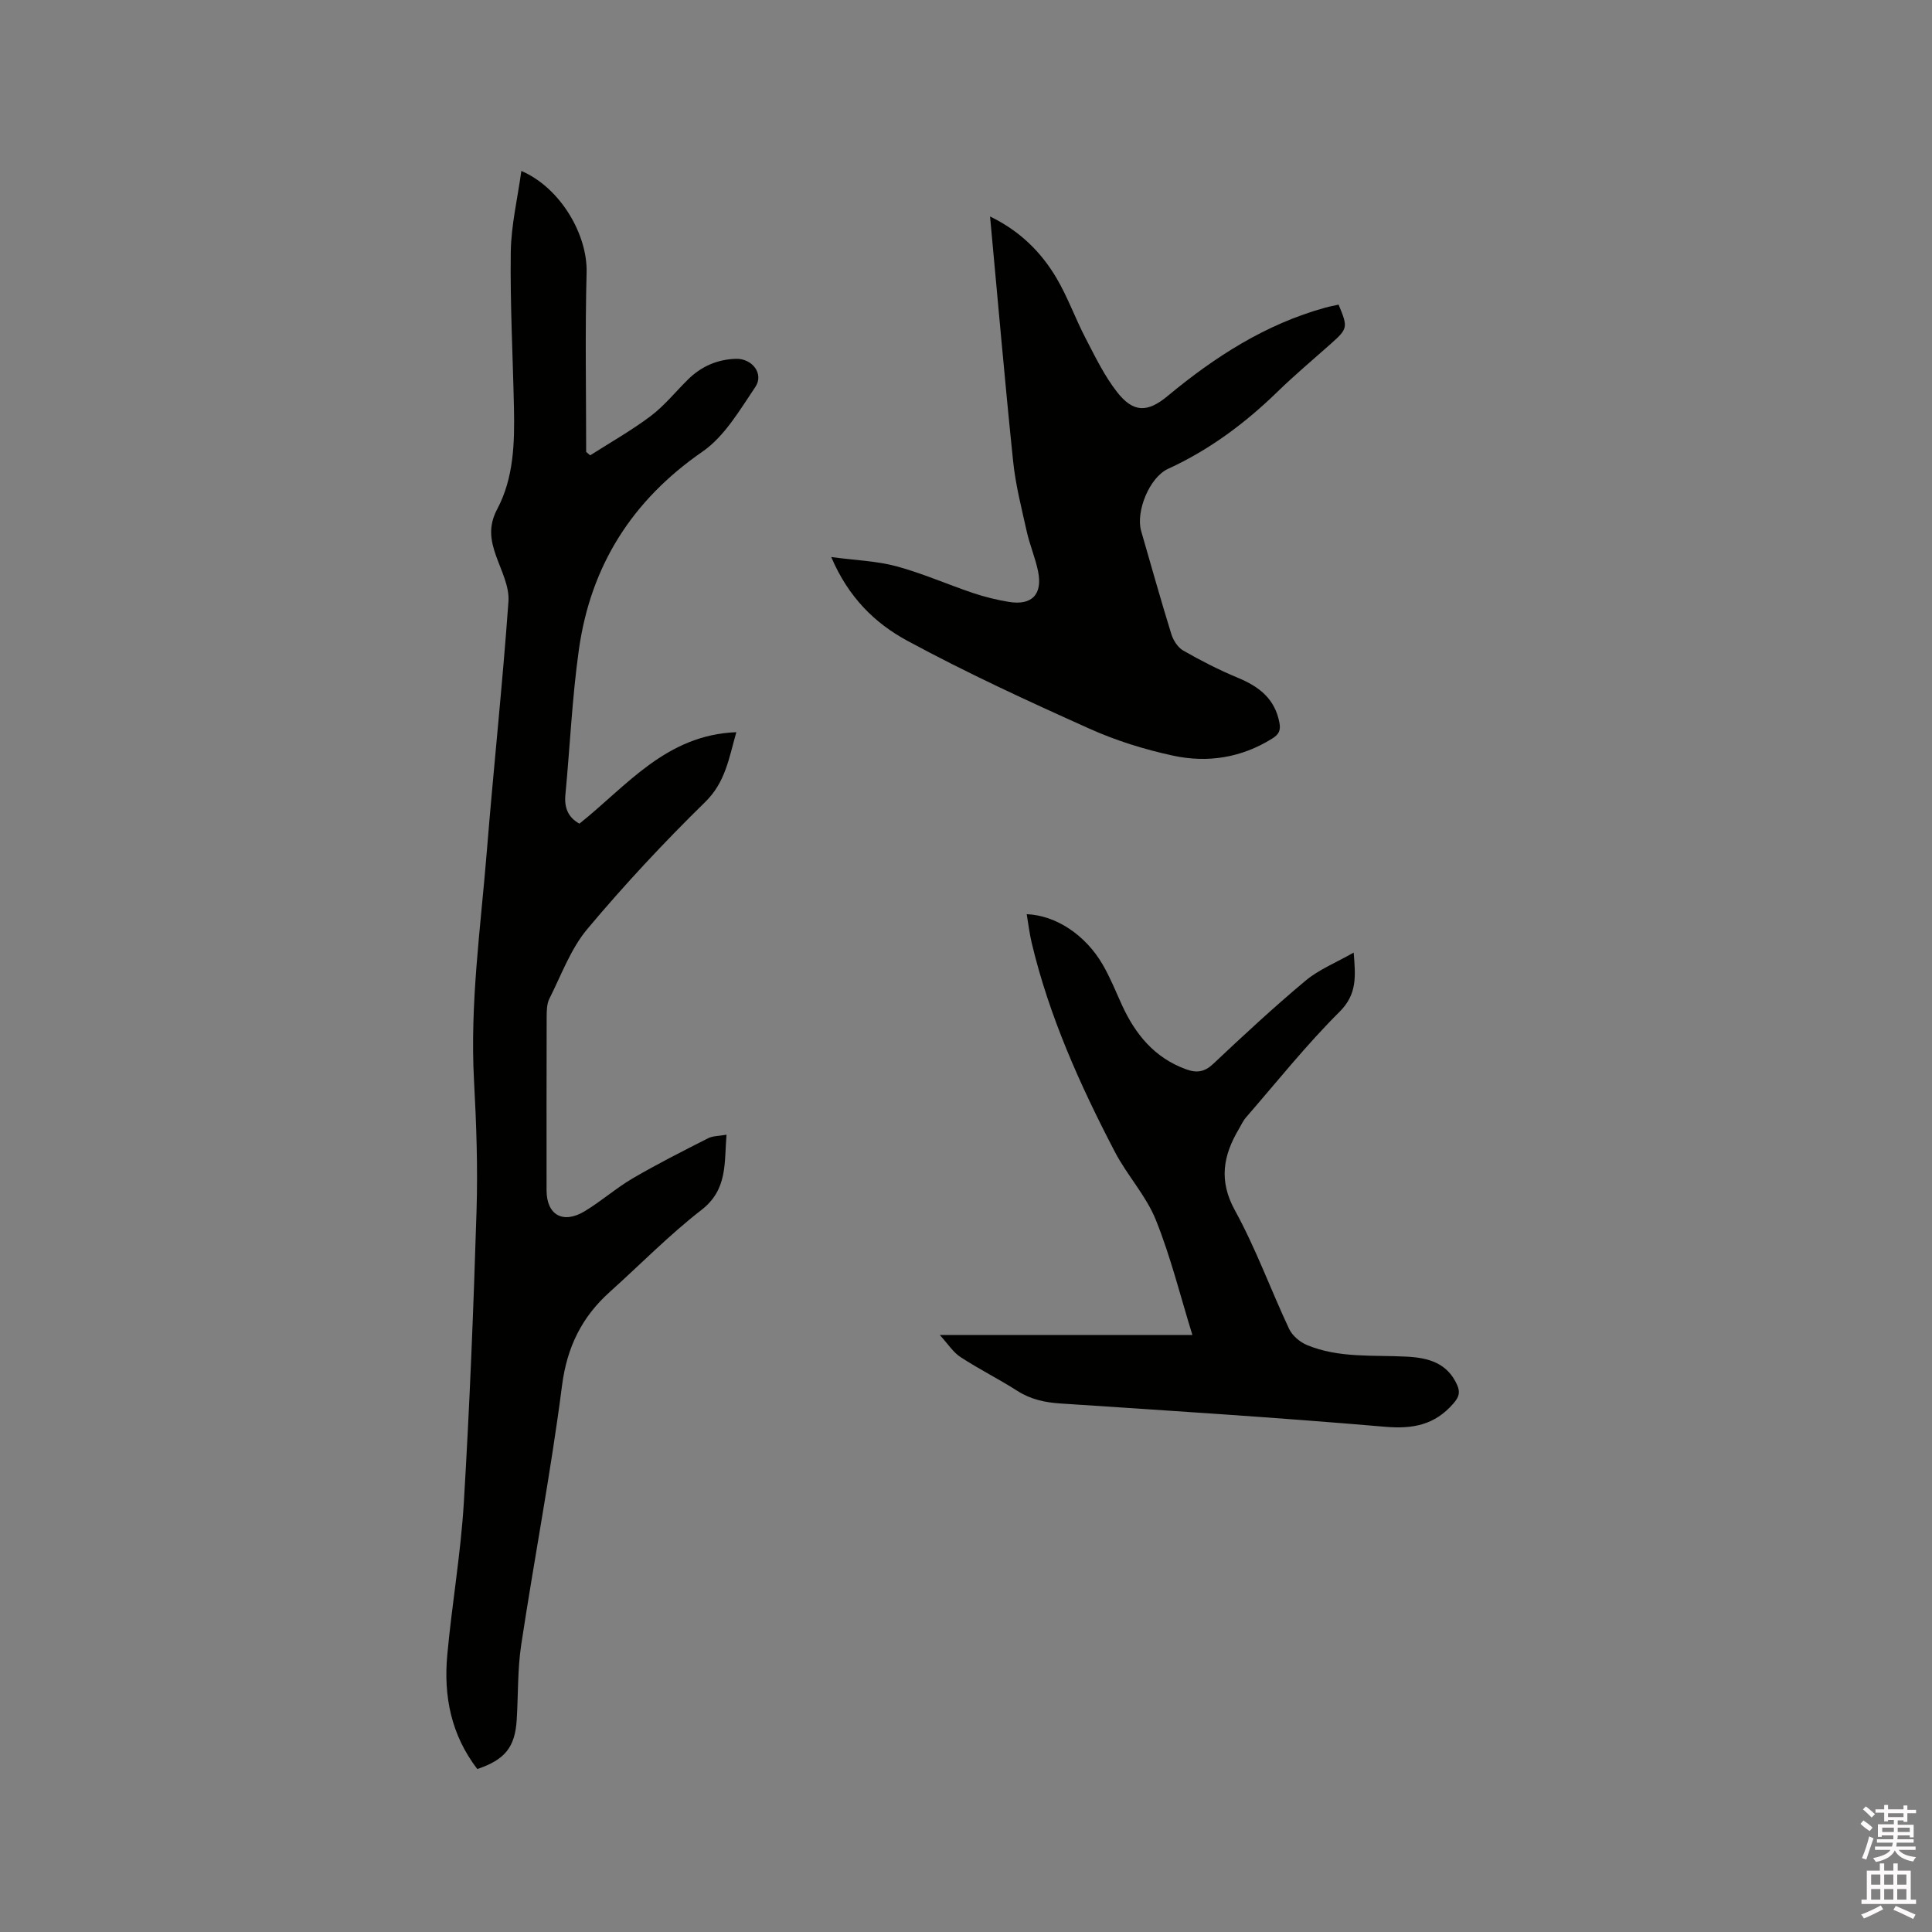 <svg enable-background="new 0 0 400 400" viewBox="0 0 400 400" xmlns="http://www.w3.org/2000/svg"><rect x="0" y="0" width="400" height="400" fill="#808080" stroke="none"/><path d="m385.2 377.6.6-.7c.6.4 1.3.9 1.9 1.5l-.6.7c-.8-.5-1.4-1-1.9-1.5zm.3 7.1c.6-1.4 1.1-2.9 1.5-4.5.3.1.6.3.9.4-.5 1.4-1 2.9-1.5 4.4zm.2-10.1.6-.6c.7.5 1.3 1.1 1.9 1.6l-.7.7c-.6-.6-1.2-1.2-1.8-1.7zm8.4-.8h.8v.9h1.8v.7h-1.8v1.8h-.8v-.3h-1.2v.9h3.3v2.6h-.8v-.4h-2.5c0 .3 0 .6-.1.8h3.4v.7h-3.5c0 .3-.1.6-.1.8h4v.7h-3.5c.7.9 1.9 1.3 3.6 1.5-.2.2-.4.5-.6.9-1.9-.3-3.2-1.1-3.8-2.3-.5 1.1-1.8 2-3.9 2.4-.2-.3-.4-.5-.6-.8 1.9-.4 3.1-.9 3.6-1.7h-3.2v-.7h3.5c.1-.2.1-.5.2-.8h-3.3v-.7h3.4c0-.2 0-.5 0-.8h-2.4v.3h-.8v-2.6h3.3v-.9h-1.2v.3h-.8v-1.8h-1.8v-.7h1.8v-.9h.8v.9h3.2zm-4.4 5.5h2.4c0-.3 0-.6 0-.9h-2.4zm1.2-3.1h3.2v-.8h-3.2zm4.4 2.2h-2.4v.9h2.5v-.9z" fill="#fcfafa"/><path d="m389.2 385.8h.9v1.5h1.9v-1.5h.9v1.5h2.7v6h1.1v.9h-11.3v-.9h1.1v-6h2.7zm.2 8.7.5.8c-1.2.6-2.5 1.3-4 1.9-.2-.3-.3-.6-.6-.8 1.6-.6 3-1.3 4.1-1.9zm-2-4.3h1.9v-2.1h-1.9zm0 3.1h1.9v-2.2h-1.9zm2.7-3.1h1.9v-2.1h-1.9zm0 3.1h1.9v-2.2h-1.9zm2.4 1.3c1.4.6 2.7 1.2 4.1 1.8l-.5.9c-1.5-.7-2.8-1.4-4.1-1.9zm2.2-6.5h-1.9v2.1h1.9zm-1.9 5.2h1.9v-2.2h-1.9z" fill="#fcfafa"/><g fill="#010100"><path d="m98.82 366.26c-5.46-7.12-6.99-15.14-6.22-23.58.96-10.54 2.8-21.02 3.43-31.57 1.21-20.1 2.01-40.23 2.63-60.36.28-8.99-.03-18.03-.52-27.02-.87-15.97 1.38-31.74 2.66-47.57 1.39-17.22 3.24-34.4 4.47-51.63.22-3.06-1.45-6.31-2.54-9.37-1.2-3.36-1.66-6.23.24-9.81 3.39-6.4 3.59-13.65 3.44-20.79-.22-10.8-.81-21.61-.66-32.4.08-5.55 1.41-11.08 2.19-16.77 8.1 3.49 13.72 13.18 13.51 21.05-.33 12.37-.09 24.76-.09 37.13.28.23.55.46.83.7 4.2-2.68 8.56-5.14 12.53-8.13 2.85-2.15 5.14-5.03 7.71-7.56 2.76-2.72 6.07-4.18 9.96-4.29 3.33-.09 5.83 3.1 4 5.82-3.23 4.78-6.37 10.23-10.94 13.39-14.63 10.11-23.16 23.67-25.6 41.01-1.4 9.94-1.84 20.02-2.79 30.03-.26 2.7.57 4.7 2.9 5.99 9.8-7.8 17.92-18.38 32.49-18.94-1.55 5.44-2.26 10.36-6.45 14.46-8.54 8.36-16.72 17.13-24.4 26.29-3.45 4.12-5.39 9.53-7.86 14.44-.53 1.06-.55 2.46-.56 3.7-.04 11.98-.02 23.96-.02 35.95 0 5.09 3.37 7.06 7.88 4.35 3.44-2.07 6.5-4.79 9.96-6.82 5.08-2.97 10.35-5.63 15.61-8.3.98-.5 2.24-.45 3.81-.73-.5 5.85.29 11.33-5.2 15.58-6.68 5.18-12.64 11.29-18.95 16.95-5.81 5.21-8.88 11.42-9.91 19.42-2.31 17.95-5.74 35.76-8.45 53.66-.77 5.11-.61 10.35-.93 15.53-.35 5.65-2.42 8.26-8.16 10.19z"/><path d="m172.1 115.33c5.06.68 9.41.81 13.49 1.91 5.39 1.46 10.56 3.75 15.87 5.54 2.4.81 4.88 1.41 7.38 1.83 4.78.8 7.06-1.53 6.08-6.33-.57-2.79-1.72-5.45-2.34-8.23-1.07-4.82-2.32-9.64-2.82-14.53-1.74-16.75-3.18-33.52-4.78-50.7 6.09 2.95 10.51 7.28 13.72 12.69 2.36 3.98 3.92 8.42 6.07 12.54 1.99 3.83 3.9 7.8 6.54 11.16 3.34 4.26 6.28 4.23 10.42.79 9.78-8.12 20.3-14.9 32.71-18.32.9-.25 1.82-.41 2.7-.61 1.98 4.76 1.93 4.96-1.72 8.21-3.64 3.24-7.39 6.38-10.88 9.78-6.73 6.55-14.12 12.07-22.71 16.01-3.86 1.77-6.73 8.87-5.56 12.89 2.06 7.11 4.05 14.25 6.24 21.32.4 1.29 1.34 2.77 2.46 3.41 3.66 2.09 7.43 4.03 11.32 5.64 4.38 1.82 7.65 4.31 8.6 9.29.32 1.69-.18 2.47-1.51 3.3-6.35 3.97-13.35 5.07-20.46 3.54-5.95-1.28-11.9-3.13-17.44-5.63-12.74-5.72-25.46-11.57-37.72-18.22-6.55-3.55-12.09-8.88-15.66-17.28z"/><path d="m194.57 276.39h52.3c-2.47-7.97-4.47-16.13-7.57-23.83-2.02-5.02-5.96-9.24-8.49-14.1-7.2-13.82-13.58-28-17.21-43.25-.46-1.94-.69-3.93-1.03-5.94 6.03.25 12.15 4.26 15.75 10.47 1.53 2.64 2.68 5.51 3.95 8.3 2.78 6.1 6.75 10.96 13.28 13.34 2.21.81 3.83.59 5.66-1.14 6.24-5.88 12.53-11.72 19.1-17.21 2.78-2.32 6.32-3.73 9.96-5.81.36 4.85.79 8.56-2.94 12.27-6.88 6.85-12.97 14.5-19.35 21.85-.62.71-1.01 1.61-1.5 2.43-3.23 5.47-4.2 10.65-.8 16.83 4.32 7.85 7.39 16.38 11.21 24.52.66 1.41 2.23 2.74 3.69 3.35 6.63 2.76 13.74 2.04 20.69 2.41 4.45.23 8.38 1.3 10.41 5.85.69 1.55.39 2.52-.79 3.87-3.84 4.41-8.33 5.29-14.09 4.8-22.37-1.92-44.78-3.34-67.19-4.82-3.26-.21-6.18-.83-8.97-2.61-3.83-2.45-7.93-4.49-11.74-6.98-1.57-1.01-2.65-2.76-4.33-4.6z"/></g></svg>